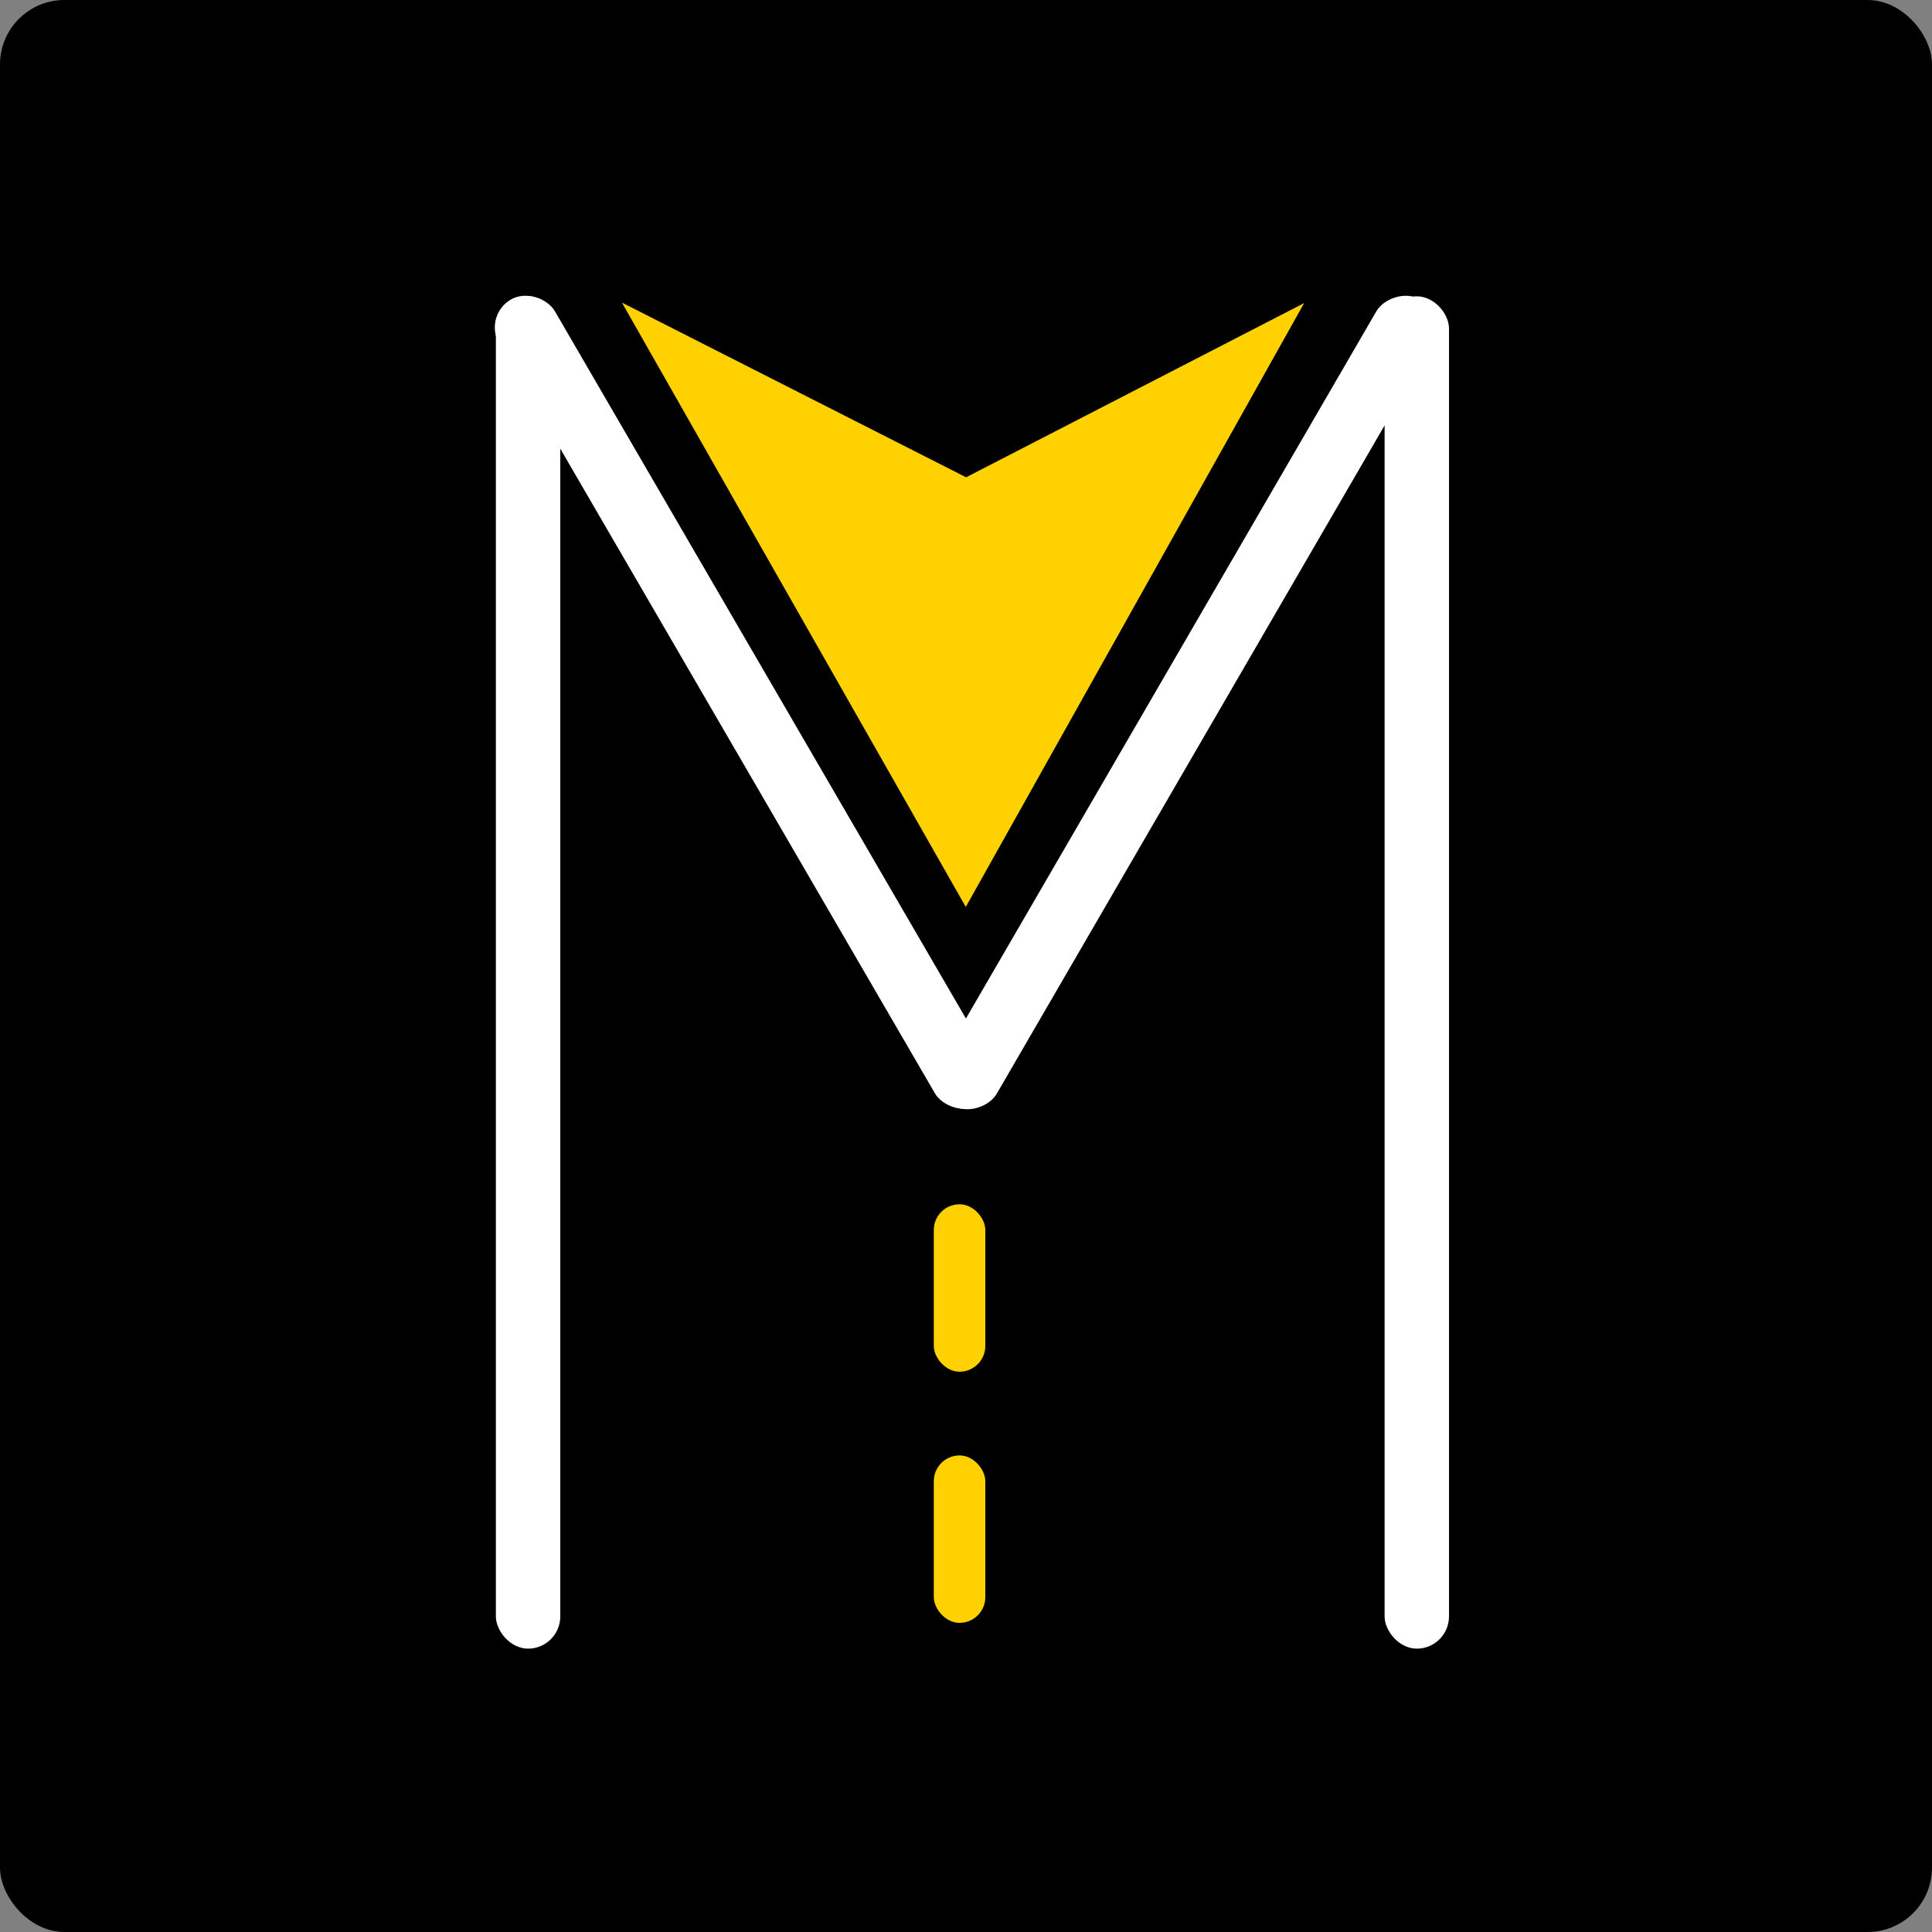 <svg width="300" height="300" viewBox="0 0 300 300" fill="none" xmlns="http://www.w3.org/2000/svg">
<rect x="0" y="0" width="300" height="300" fill="#808080" stroke="none"/>
<rect width="300" height="300" rx="10" fill="black"/>
<rect x="145" y="187" width="8" height="26" rx="4" fill="#FFD101"/>
<rect x="145" y="226" width="8" height="26" rx="4" fill="#FFD101"/>
<path d="M151.145 70.722L208.755 41.031L149.983 145.915L90.287 40.995L148.868 70.729L150.009 71.308L151.145 70.722Z" fill="#FFD101" stroke="black" stroke-width="5"/>
<rect x="77" y="46.01" width="10" height="209.99" rx="5" fill="white"/>
<rect x="215" y="46.01" width="10" height="209.99" rx="5" fill="white"/>
<rect x="75" y="49.024" width="10" height="144.673" rx="5" transform="rotate(-30.164 75 49.024)" fill="white"/>
<rect width="10" height="144.673" rx="5" transform="matrix(-0.865 -0.502 -0.502 0.865 224.885 49.024)" fill="white"/>
</svg>
